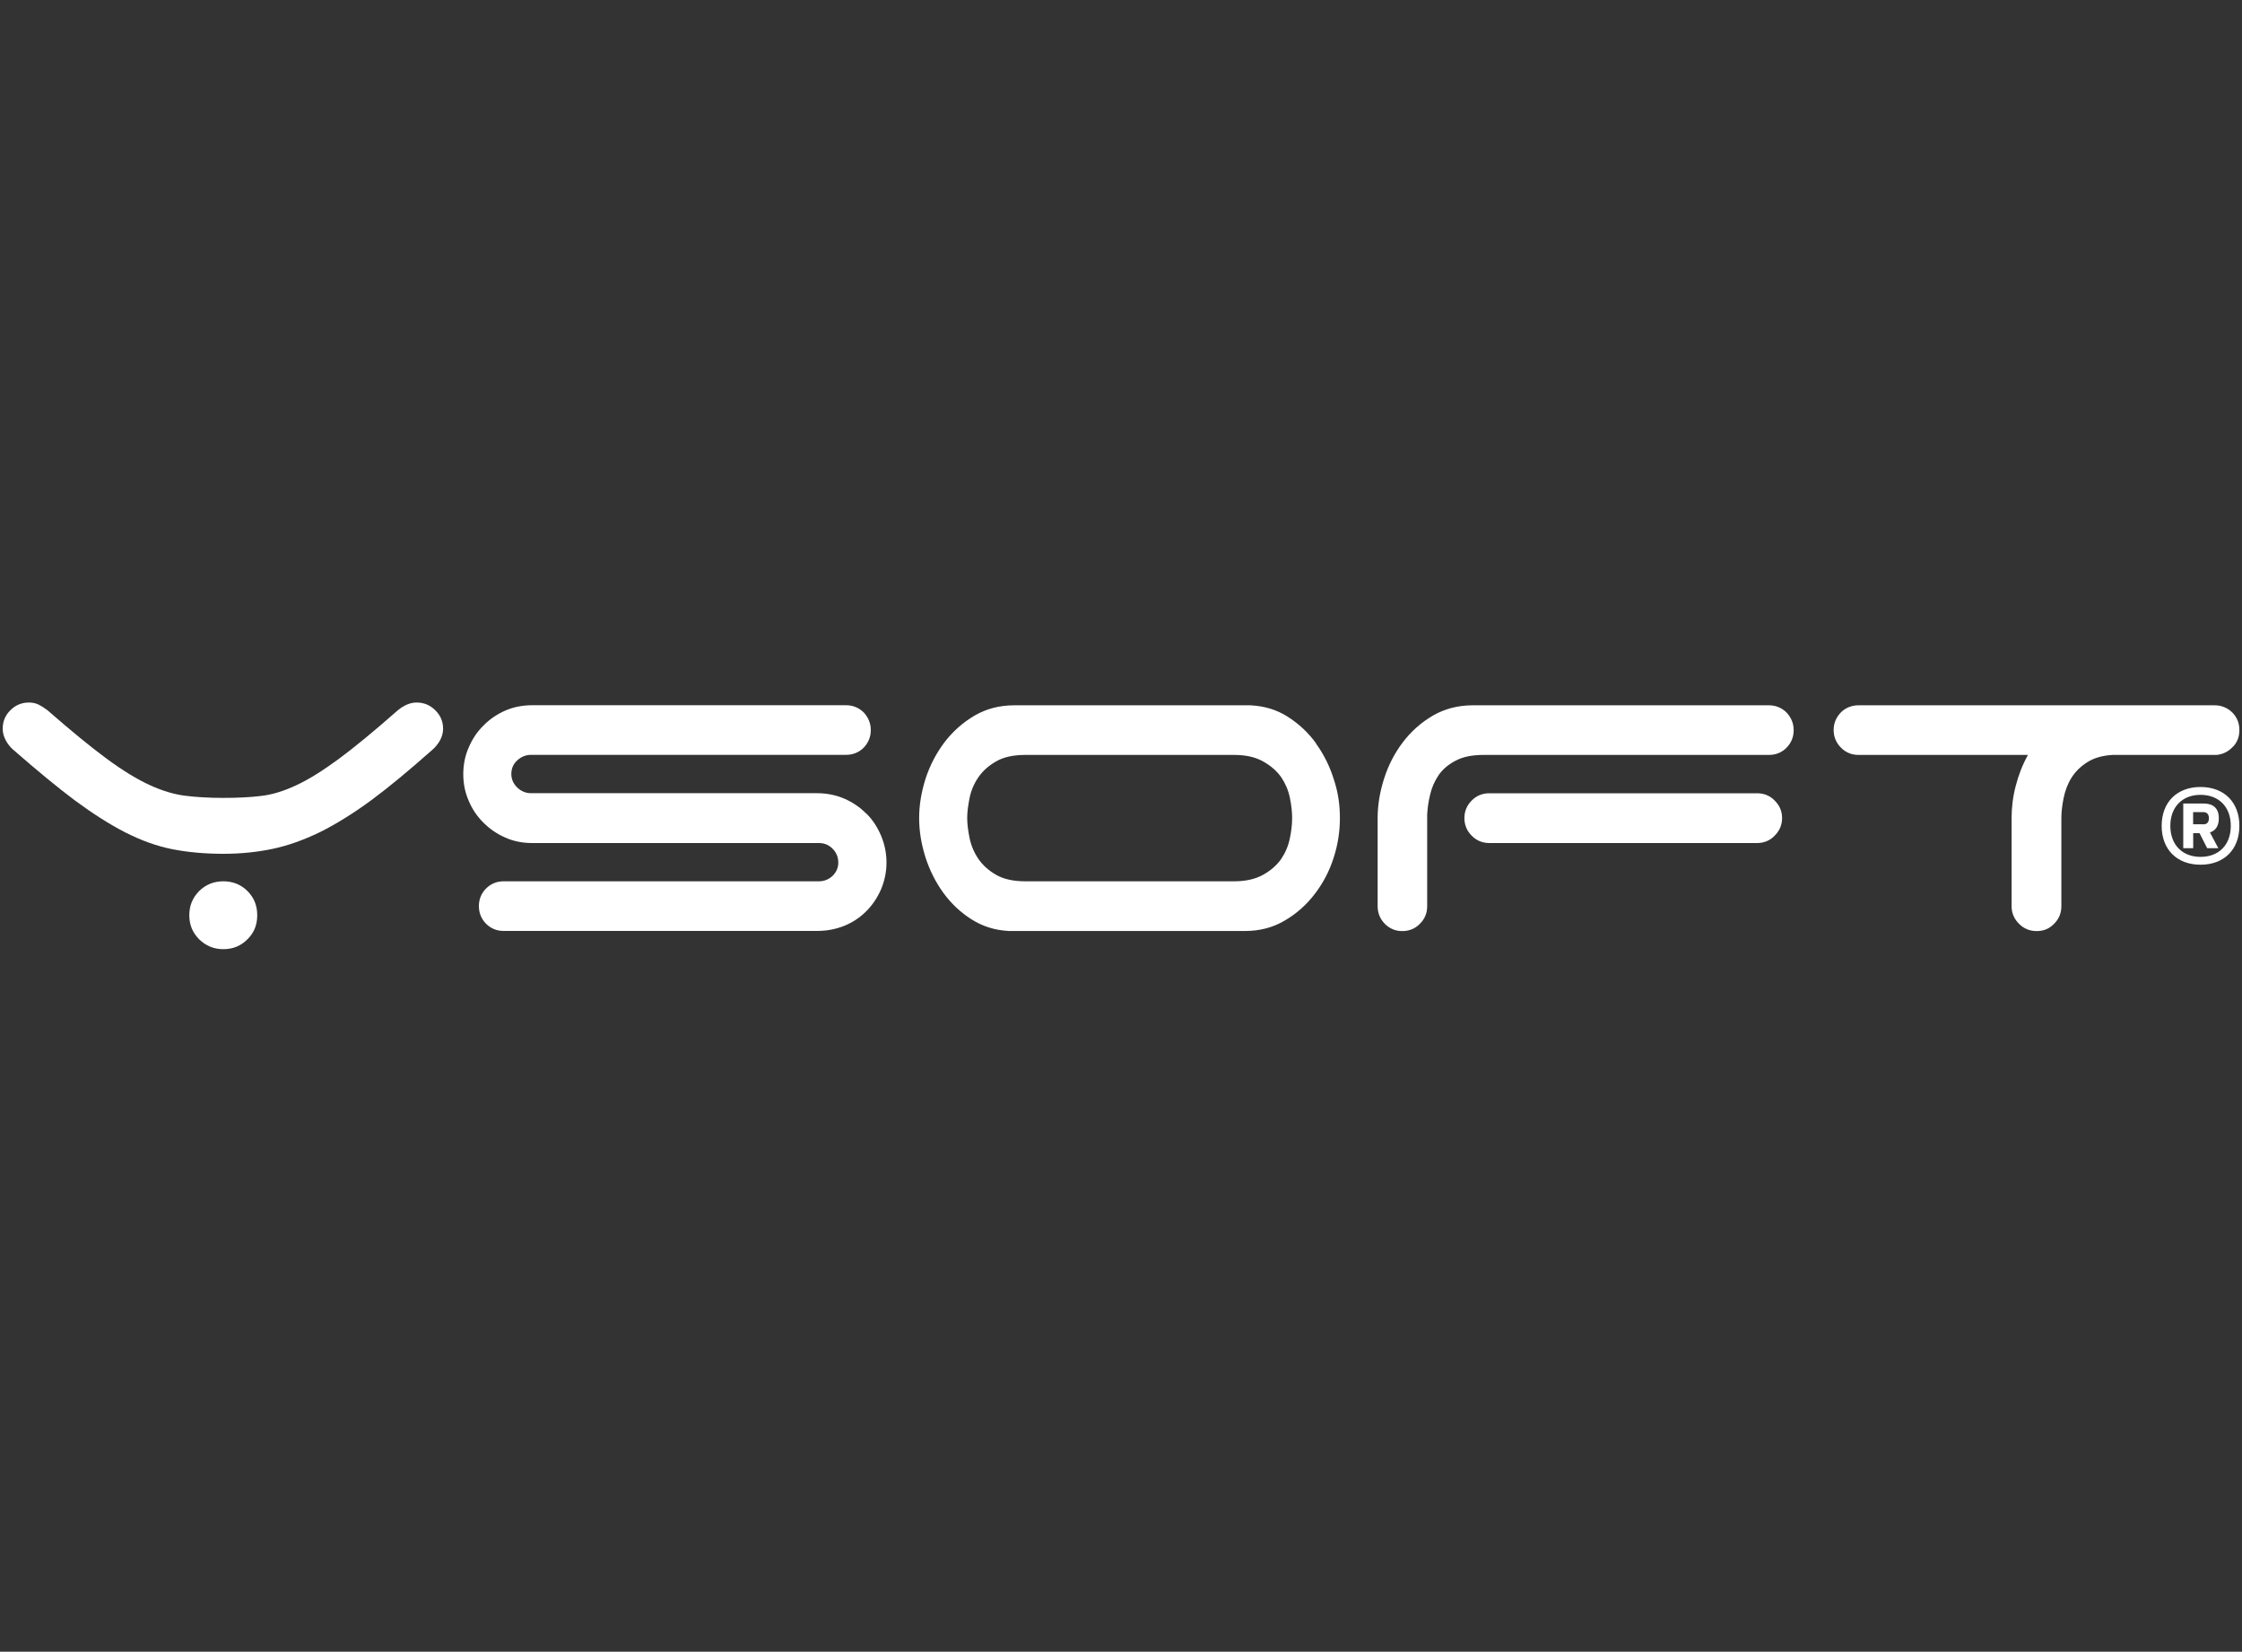 <?xml version="1.0" encoding="UTF-8"?>
<svg id="Vrstva_1" data-name="Vrstva 1" xmlns="http://www.w3.org/2000/svg" viewBox="0 0 300 221">
  <rect x="0" y="0" width="300" height="221" fill="#333333" stroke="none"/>
  <defs>
    <style>
      .cls-1 {
        fill: #fff;
        stroke-width: 0px;
      }
    </style>
  </defs>
  <g>
    <path class="cls-1" d="M115.89,108.84c-.83-.84-1.8-1.49-2.91-1.98-1.16-.49-2.37-.73-3.66-.73h-38.26c-.7,0-1.31-.25-1.85-.76-.52-.51-.79-1.12-.79-1.8,0-.75.26-1.34.79-1.83.54-.49,1.14-.74,1.85-.74h42.14c.93,0,1.72-.32,2.37-.96.62-.65.95-1.44.95-2.35s-.33-1.7-.95-2.37c-.65-.63-1.44-.96-2.37-.96h-41.99c-1.29,0-2.52.24-3.61.72-1.1.49-2.08,1.15-2.89,1.98-.85.82-1.5,1.81-1.98,2.92-.49,1.1-.74,2.3-.74,3.6s.25,2.49.74,3.6c.47,1.11,1.13,2.08,1.98,2.91.82.83,1.8,1.5,2.89,1.97,1.09.5,2.32.74,3.61.74h38.38c.69,0,1.31.24,1.81.75.51.51.77,1.13.77,1.87,0,.7-.26,1.27-.77,1.78-.51.47-1.13.72-1.81.72h-42.2c-.91,0-1.7.32-2.35.96-.64.65-.96,1.44-.96,2.36s.33,1.72.96,2.36c.65.64,1.44.96,2.35.96h41.94c1.29,0,2.5-.23,3.66-.69,1.11-.46,2.08-1.1,2.91-1.93.85-.85,1.49-1.81,1.98-2.92.47-1.11.74-2.32.74-3.61s-.26-2.5-.74-3.63c-.49-1.14-1.13-2.13-1.98-2.95Z"/>
    <path class="cls-1" d="M176.12,99.49c-1.03-1.44-2.3-2.62-3.78-3.57-1.47-.95-3.15-1.46-5.05-1.55h-31.56c-1.98,0-3.74.46-5.33,1.38-1.55.92-2.91,2.11-4.02,3.57-1.09,1.45-1.94,3.06-2.52,4.84-.57,1.78-.87,3.54-.87,5.29s.28,3.45.83,5.21c.56,1.75,1.36,3.35,2.39,4.78,1.05,1.44,2.3,2.63,3.77,3.56,1.49.95,3.16,1.48,5.05,1.57h31.55c1.99,0,3.78-.47,5.33-1.4,1.57-.91,2.91-2.11,4.02-3.56,1.11-1.45,1.96-3.06,2.53-4.86.57-1.76.83-3.53.83-5.29s-.23-3.43-.82-5.2c-.54-1.74-1.34-3.33-2.37-4.76ZM172.59,112.19c-.21,1.01-.6,1.92-1.16,2.75-.59.83-1.39,1.54-2.42,2.11-1.01.56-2.29.87-3.86.87h-27.96c-1.62,0-2.91-.3-3.91-.87-1-.58-1.78-1.28-2.35-2.11-.57-.83-.96-1.74-1.18-2.75-.2-.98-.33-1.89-.33-2.74s.13-1.73.33-2.74c.21-.99.6-1.89,1.18-2.73.57-.83,1.36-1.53,2.35-2.1,1-.58,2.29-.87,3.91-.87h27.96c1.57,0,2.84.29,3.86.87,1.03.57,1.83,1.27,2.42,2.1.56.83.95,1.74,1.16,2.73.21,1.01.31,1.91.31,2.74s-.1,1.76-.31,2.74Z"/>
    <path class="cls-1" d="M235.11,106.14h-35.83c-.91,0-1.72.32-2.35.97-.65.65-.98,1.43-.98,2.35s.33,1.71.98,2.36c.64.65,1.44.98,2.35.98h35.83c.93,0,1.73-.33,2.35-.98.65-.65,1-1.43,1-2.36s-.34-1.7-1-2.35c-.62-.65-1.42-.97-2.35-.97Z"/>
    <path class="cls-1" d="M236.71,94.37h-39.65c-1.96,0-3.76.47-5.33,1.38-1.57.92-2.91,2.11-4.02,3.57-1.1,1.45-1.93,3.06-2.5,4.84-.57,1.78-.87,3.54-.87,5.3v11.79c0,.92.33,1.71.96,2.36.64.64,1.42.97,2.34.97s1.72-.33,2.35-.97c.66-.65.98-1.44.98-2.36v-12.27c.05-.84.16-1.71.39-2.64.2-.91.59-1.8,1.13-2.61.56-.81,1.32-1.45,2.29-1.95.95-.52,2.21-.77,3.74-.77h38.18c.92,0,1.72-.32,2.35-.96.64-.65.96-1.44.96-2.35s-.33-1.7-.96-2.37c-.64-.63-1.44-.96-2.35-.96Z"/>
    <path class="cls-1" d="M29.89,117.92c-1.28,0-2.34.43-3.24,1.3-.88.9-1.32,1.96-1.32,3.24s.44,2.34,1.32,3.22c.9.88,1.96,1.32,3.24,1.32s2.35-.44,3.22-1.32c.9-.88,1.31-1.95,1.31-3.22s-.41-2.34-1.31-3.24c-.87-.87-1.96-1.3-3.22-1.3Z"/>
    <path class="cls-1" d="M55.74,94c-.83,0-1.67.35-2.5,1.03-3.16,2.78-5.82,4.97-7.93,6.53-2.13,1.56-4.02,2.75-5.69,3.52-1.67.78-3.24,1.26-4.71,1.42-1.45.18-3.14.26-5.03.26s-3.61-.1-5.13-.29c-1.5-.19-3.12-.68-4.81-1.47-1.68-.78-3.59-1.95-5.7-3.51-2.14-1.57-4.76-3.73-7.89-6.46-.38-.29-.77-.54-1.16-.74-.41-.2-.83-.29-1.32-.29-.98,0-1.8.35-2.48,1.03-.69.68-1.03,1.51-1.03,2.48,0,.54.15,1.06.41,1.55.26.48.59.9.98,1.24,3.14,2.74,5.88,5.01,8.27,6.8,2.42,1.78,4.64,3.2,6.75,4.28,2.11,1.07,4.2,1.83,6.26,2.24,2.09.41,4.36.62,6.86.62,2.35,0,4.53-.23,6.59-.66,2.06-.44,4.15-1.18,6.31-2.23,2.14-1.06,4.41-2.47,6.85-4.25,2.42-1.79,5.15-4.06,8.24-6.8.39-.34.72-.76,1-1.24.26-.49.41-1.01.41-1.55,0-.97-.36-1.81-1.05-2.48-.69-.68-1.5-1.03-2.48-1.03Z"/>
    <path class="cls-1" d="M298.77,99.94c.6-.61.88-1.37.88-2.24,0-.92-.29-1.7-.95-2.37-.66-.63-1.44-.96-2.36-.96h-47.67c-.22,0-.43.02-.64.06,0,0-.02,0-.02,0-.2.04-.39.1-.58.17-.01,0-.02,0-.03.01-.19.08-.36.17-.54.28,0,0-.01,0-.02.01-.18.12-.34.25-.5.41-.12.12-.22.25-.32.38-.44.58-.66,1.24-.66,1.99h0c0,.92.33,1.7.98,2.36.64.65,1.44.97,2.34.97h22.68c-.72,1.29-1.25,2.66-1.63,4.12-.38,1.44-.56,2.89-.56,4.31v11.79c0,.82.26,1.53.77,2.13.07.09.15.17.23.25.62.64,1.42.97,2.36.97s1.7-.33,2.32-.97c.66-.65.98-1.44.98-2.36v-11.8c0-.79.1-1.66.29-2.62.2-.97.52-1.88,1.03-2.71.51-.83,1.19-1.52,2.11-2.11.88-.58,2.03-.92,3.42-1h13.92c.83-.08,1.57-.43,2.16-1.08Z"/>
  </g>
  <path class="cls-1" d="M296.9,109.48c0-1.36-.78-1.97-2.04-1.97h-2.72v5.98h1.33v-2.01h.85l1.02,2.01h1.49l-1.12-2.11c.75-.24,1.19-.85,1.19-1.91ZM294.79,110.29h-1.33v-1.63h1.33c.48,0,.78.24.78.82,0,.61-.31.82-.78.82Z"/>
  <path class="cls-1" d="M294.45,105.3c-3.16,0-5.2,2.04-5.2,5.2s2.04,5.2,5.2,5.2,5.2-2.04,5.2-5.2-2.04-5.2-5.2-5.2ZM294.45,114.65c-2.45,0-4.04-1.63-4.04-4.15s1.6-4.15,4.04-4.15,4.05,1.6,4.05,4.15-1.6,4.15-4.05,4.15Z"/>
</svg>